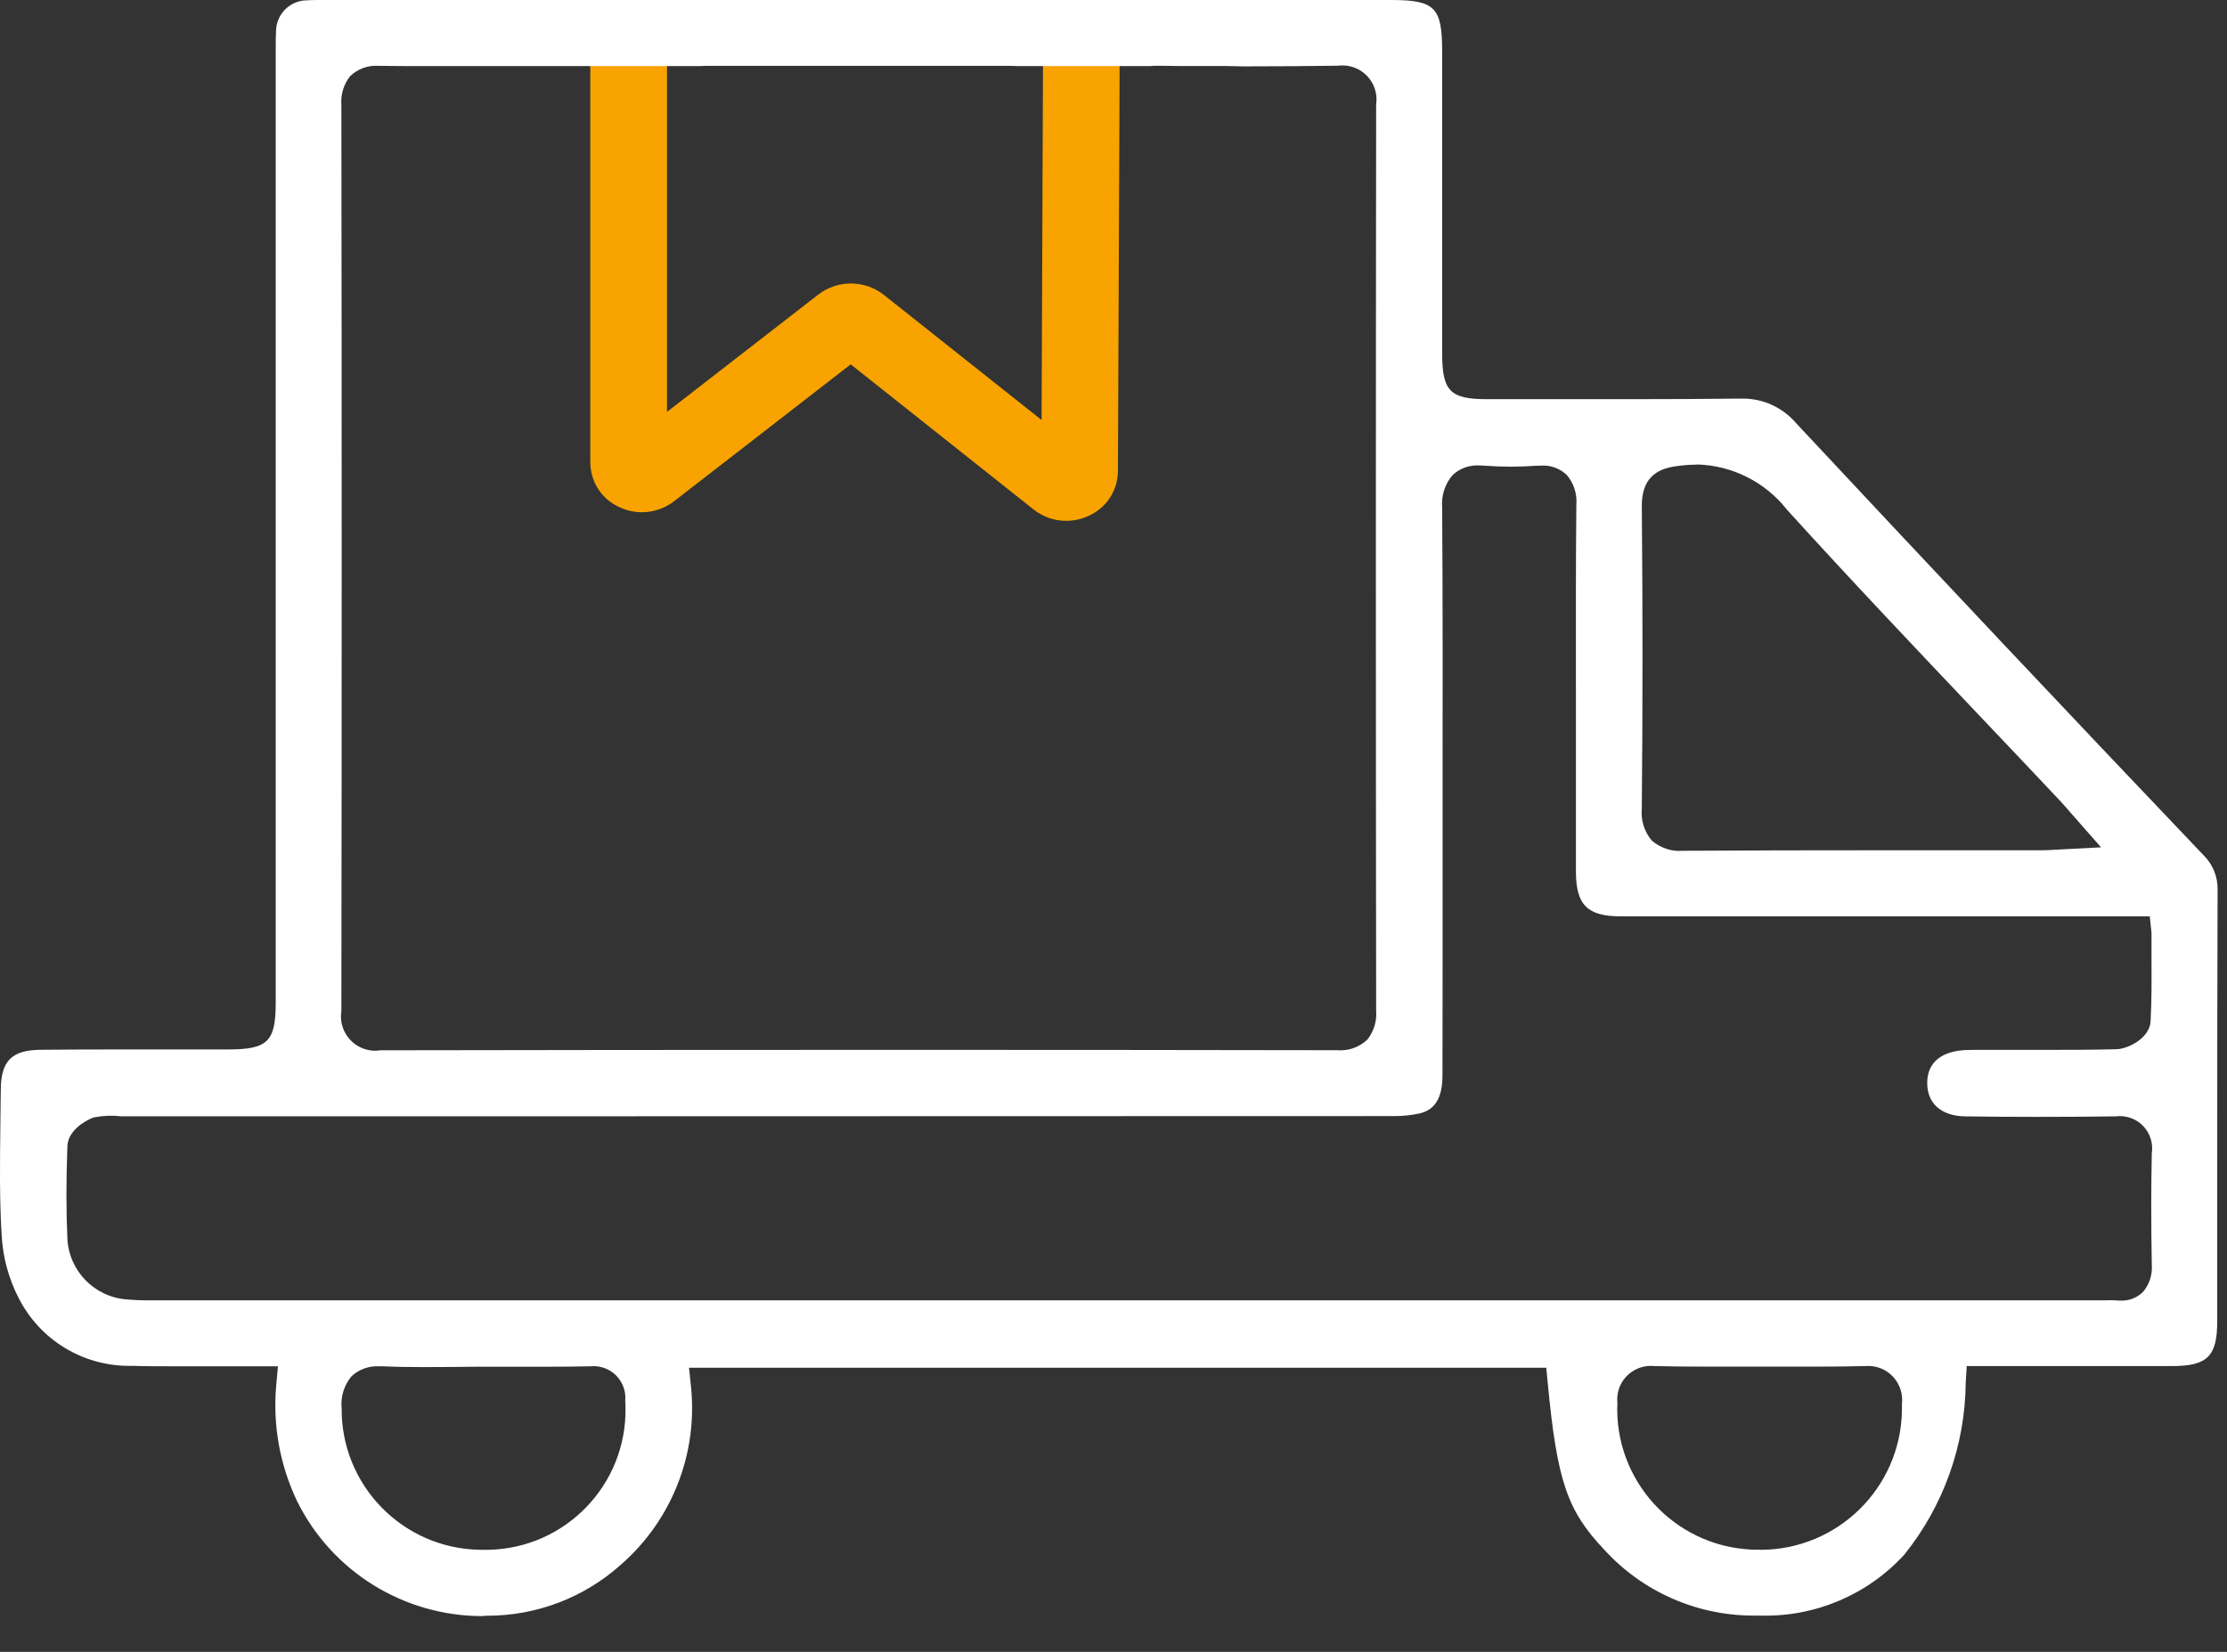 <svg width="31" height="23" viewBox="0 0 31 23" fill="none" xmlns="http://www.w3.org/2000/svg">
<rect x="0" y="0" width="31" height="23" fill="#333333" stroke="none"/>
<path d="M11.844 3.947C12.01 3.947 12.171 4.002 12.301 4.104L14.499 5.848L14.519 0.79L9.285 0.782V5.735L11.394 4.099C11.524 4 11.682 3.947 11.844 3.947ZM14.842 7.252C14.677 7.252 14.517 7.197 14.388 7.094L11.842 5.073L9.386 6.977C9.169 7.146 8.875 7.18 8.625 7.063C8.378 6.954 8.218 6.709 8.217 6.438V0.748C8.217 0.562 8.294 0.385 8.428 0.257C8.565 0.126 8.747 0.053 8.936 0.054L14.869 0.064C15.059 0.064 15.241 0.137 15.377 0.269C15.512 0.397 15.587 0.575 15.586 0.761L15.562 6.56C15.56 6.832 15.398 7.077 15.148 7.185C15.052 7.229 14.948 7.252 14.842 7.252Z" fill="#F8A300"/>
<path d="M23.62 6.469C23.548 6.469 23.475 6.474 23.403 6.482C23.196 6.507 22.849 6.548 22.854 7.056C22.867 8.45 22.867 9.863 22.854 11.258C22.838 11.419 22.889 11.58 22.993 11.704C23.114 11.808 23.271 11.86 23.429 11.846H23.444C24.364 11.84 25.279 11.839 25.974 11.839H28.421C28.483 11.839 28.543 11.835 28.619 11.831L28.747 11.824L29.247 11.798L28.916 11.422L28.817 11.309C28.763 11.246 28.72 11.197 28.674 11.148C28.318 10.77 27.961 10.392 27.602 10.015C26.701 9.065 25.768 8.082 24.874 7.096C24.571 6.71 24.11 6.479 23.619 6.467L23.62 6.469ZM11.956 14.618C14.167 14.618 16.407 14.618 18.617 14.623C18.77 14.635 18.923 14.581 19.034 14.475C19.124 14.361 19.168 14.217 19.156 14.073C19.151 9.886 19.151 5.64 19.156 1.454C19.194 1.194 19.015 0.954 18.755 0.916C18.712 0.91 18.668 0.91 18.624 0.915H18.607C18.183 0.921 17.767 0.924 17.371 0.924H17.297L17.055 0.919H16.507H16.421L16.144 0.916H16.117C16.078 0.916 16.042 0.916 16.008 0.92H14.161C14.133 0.92 14.104 0.917 14.075 0.917H14.062H13.731H13.563H10.359H10.193H9.861H9.848C9.816 0.917 9.787 0.917 9.759 0.92H5.653L5.296 0.917H5.277C5.128 0.905 4.982 0.957 4.874 1.06C4.785 1.172 4.741 1.315 4.752 1.458C4.758 5.645 4.758 9.891 4.752 14.078C4.711 14.338 4.888 14.582 5.148 14.624C5.196 14.632 5.244 14.632 5.292 14.624C7.504 14.62 9.745 14.618 11.955 14.618H11.956ZM29.438 18.105C29.464 18.108 29.49 18.109 29.517 18.109C29.633 18.115 29.747 18.071 29.83 17.989C29.92 17.884 29.964 17.747 29.953 17.608C29.943 17.051 29.943 16.544 29.953 16.059C29.991 15.814 29.823 15.583 29.578 15.546C29.536 15.539 29.493 15.539 29.452 15.544H29.437C29.064 15.549 28.7 15.551 28.358 15.551C28.017 15.551 27.678 15.549 27.355 15.544C27.023 15.539 26.825 15.364 26.827 15.076C26.831 14.703 27.157 14.632 27.352 14.621C27.392 14.621 27.435 14.618 27.492 14.618H27.663H28.082H28.503C28.766 14.618 29.11 14.618 29.462 14.609C29.622 14.605 29.923 14.456 29.936 14.222C29.953 13.924 29.95 13.63 29.949 13.318V13.001V12.989L29.925 12.759H22.564C22.098 12.759 21.939 12.603 21.937 12.14V11.024V10.465V9.561C21.937 8.73 21.934 7.87 21.943 7.026C21.955 6.876 21.907 6.727 21.809 6.613C21.713 6.521 21.583 6.474 21.45 6.483C21.429 6.483 21.406 6.484 21.382 6.485C21.264 6.493 21.146 6.498 21.03 6.498C20.914 6.498 20.797 6.493 20.681 6.485C20.651 6.482 20.621 6.481 20.594 6.481C20.456 6.472 20.32 6.521 20.219 6.616C20.111 6.743 20.06 6.908 20.075 7.073C20.084 8.407 20.082 9.765 20.081 11.078V12.366V13.075C20.081 13.7 20.081 14.347 20.079 14.982C20.079 15.369 19.905 15.464 19.775 15.5C19.655 15.527 19.533 15.54 19.41 15.54H19.348H19.339C15.25 15.542 11.161 15.543 7.071 15.543H1.68C1.563 15.529 1.444 15.533 1.328 15.555L1.309 15.558L1.292 15.564C1.197 15.598 0.945 15.738 0.938 15.96C0.92 16.466 0.921 16.874 0.938 17.246C0.96 17.697 1.316 18.061 1.767 18.093C1.866 18.102 1.967 18.106 2.067 18.106H2.172H29.296C29.321 18.105 29.346 18.104 29.37 18.104C29.392 18.103 29.415 18.104 29.438 18.105H29.438ZM24.514 21.579C25.582 21.574 26.452 20.719 26.475 19.65V19.546C26.505 19.287 26.319 19.052 26.059 19.022C26.026 19.019 25.993 19.018 25.96 19.021H25.93C25.757 19.026 25.572 19.028 25.344 19.028H24.922H24.497H24.296H24.079H23.664C23.431 19.028 23.24 19.026 23.064 19.021H23.029C22.772 18.994 22.541 19.18 22.514 19.438C22.511 19.468 22.511 19.499 22.514 19.53C22.465 20.609 23.299 21.524 24.378 21.576C24.409 21.578 24.44 21.578 24.471 21.578H24.513L24.514 21.579ZM4.756 19.602C4.744 20.68 5.607 21.564 6.685 21.579H6.71H6.797C7.871 21.559 8.726 20.673 8.707 19.599C8.707 19.569 8.706 19.538 8.703 19.507C8.727 19.265 8.55 19.048 8.306 19.024C8.279 19.021 8.251 19.021 8.223 19.024H8.199C8.019 19.028 7.823 19.03 7.583 19.03H7.149H6.735H6.641L6.315 19.033C6.177 19.033 6.038 19.035 5.901 19.035C5.68 19.035 5.501 19.032 5.335 19.024H5.284C5.141 19.015 4.999 19.064 4.894 19.162C4.791 19.285 4.741 19.443 4.755 19.602H4.756ZM6.706 22.502C5.616 22.499 4.62 21.88 4.136 20.903C3.896 20.4 3.795 19.843 3.845 19.288L3.869 19.024H3.604H3.043H2.509C2.256 19.024 2.047 19.024 1.853 19.018H1.803C1.152 19.02 0.556 18.656 0.261 18.076C0.12 17.803 0.039 17.504 0.023 17.197C-0.008 16.695 -0.001 16.18 0.005 15.68C0.005 15.513 0.01 15.347 0.011 15.181C0.011 14.774 0.162 14.621 0.562 14.617C0.887 14.614 1.244 14.612 1.684 14.612H2.368H3.054H3.177C3.727 14.612 3.838 14.502 3.838 13.962V0.761V0.667C3.838 0.582 3.838 0.503 3.843 0.427V0.419C3.853 0.195 4.032 0.015 4.256 0.005H4.264C4.32 0.001 4.377 -0 4.43 -0H19.36C19.975 -0 20.075 0.1 20.075 0.718V4.923C20.075 5.444 20.186 5.558 20.697 5.558H21.691H22.686C23.277 5.558 23.757 5.555 24.2 5.55H24.209H24.262C24.543 5.55 24.81 5.672 24.995 5.884L25 5.89C26.873 7.895 28.781 9.921 30.67 11.904L30.675 11.909C30.803 12.036 30.873 12.21 30.869 12.389V12.394C30.864 13.755 30.864 15.139 30.864 16.477V18.395C30.864 18.886 30.728 19.021 30.23 19.021H28.987H27.377L27.363 19.248C27.356 20.121 27.055 20.966 26.508 21.647C25.996 22.205 25.268 22.515 24.51 22.495H24.506H24.409C23.617 22.495 22.861 22.161 22.328 21.574L22.325 21.571C21.814 21.029 21.675 20.617 21.545 19.261L21.524 19.044H9.591L9.619 19.311C9.715 20.25 9.348 21.175 8.635 21.793C8.126 22.247 7.467 22.497 6.785 22.497H6.771L6.706 22.502Z" fill="white"/>
</svg>
